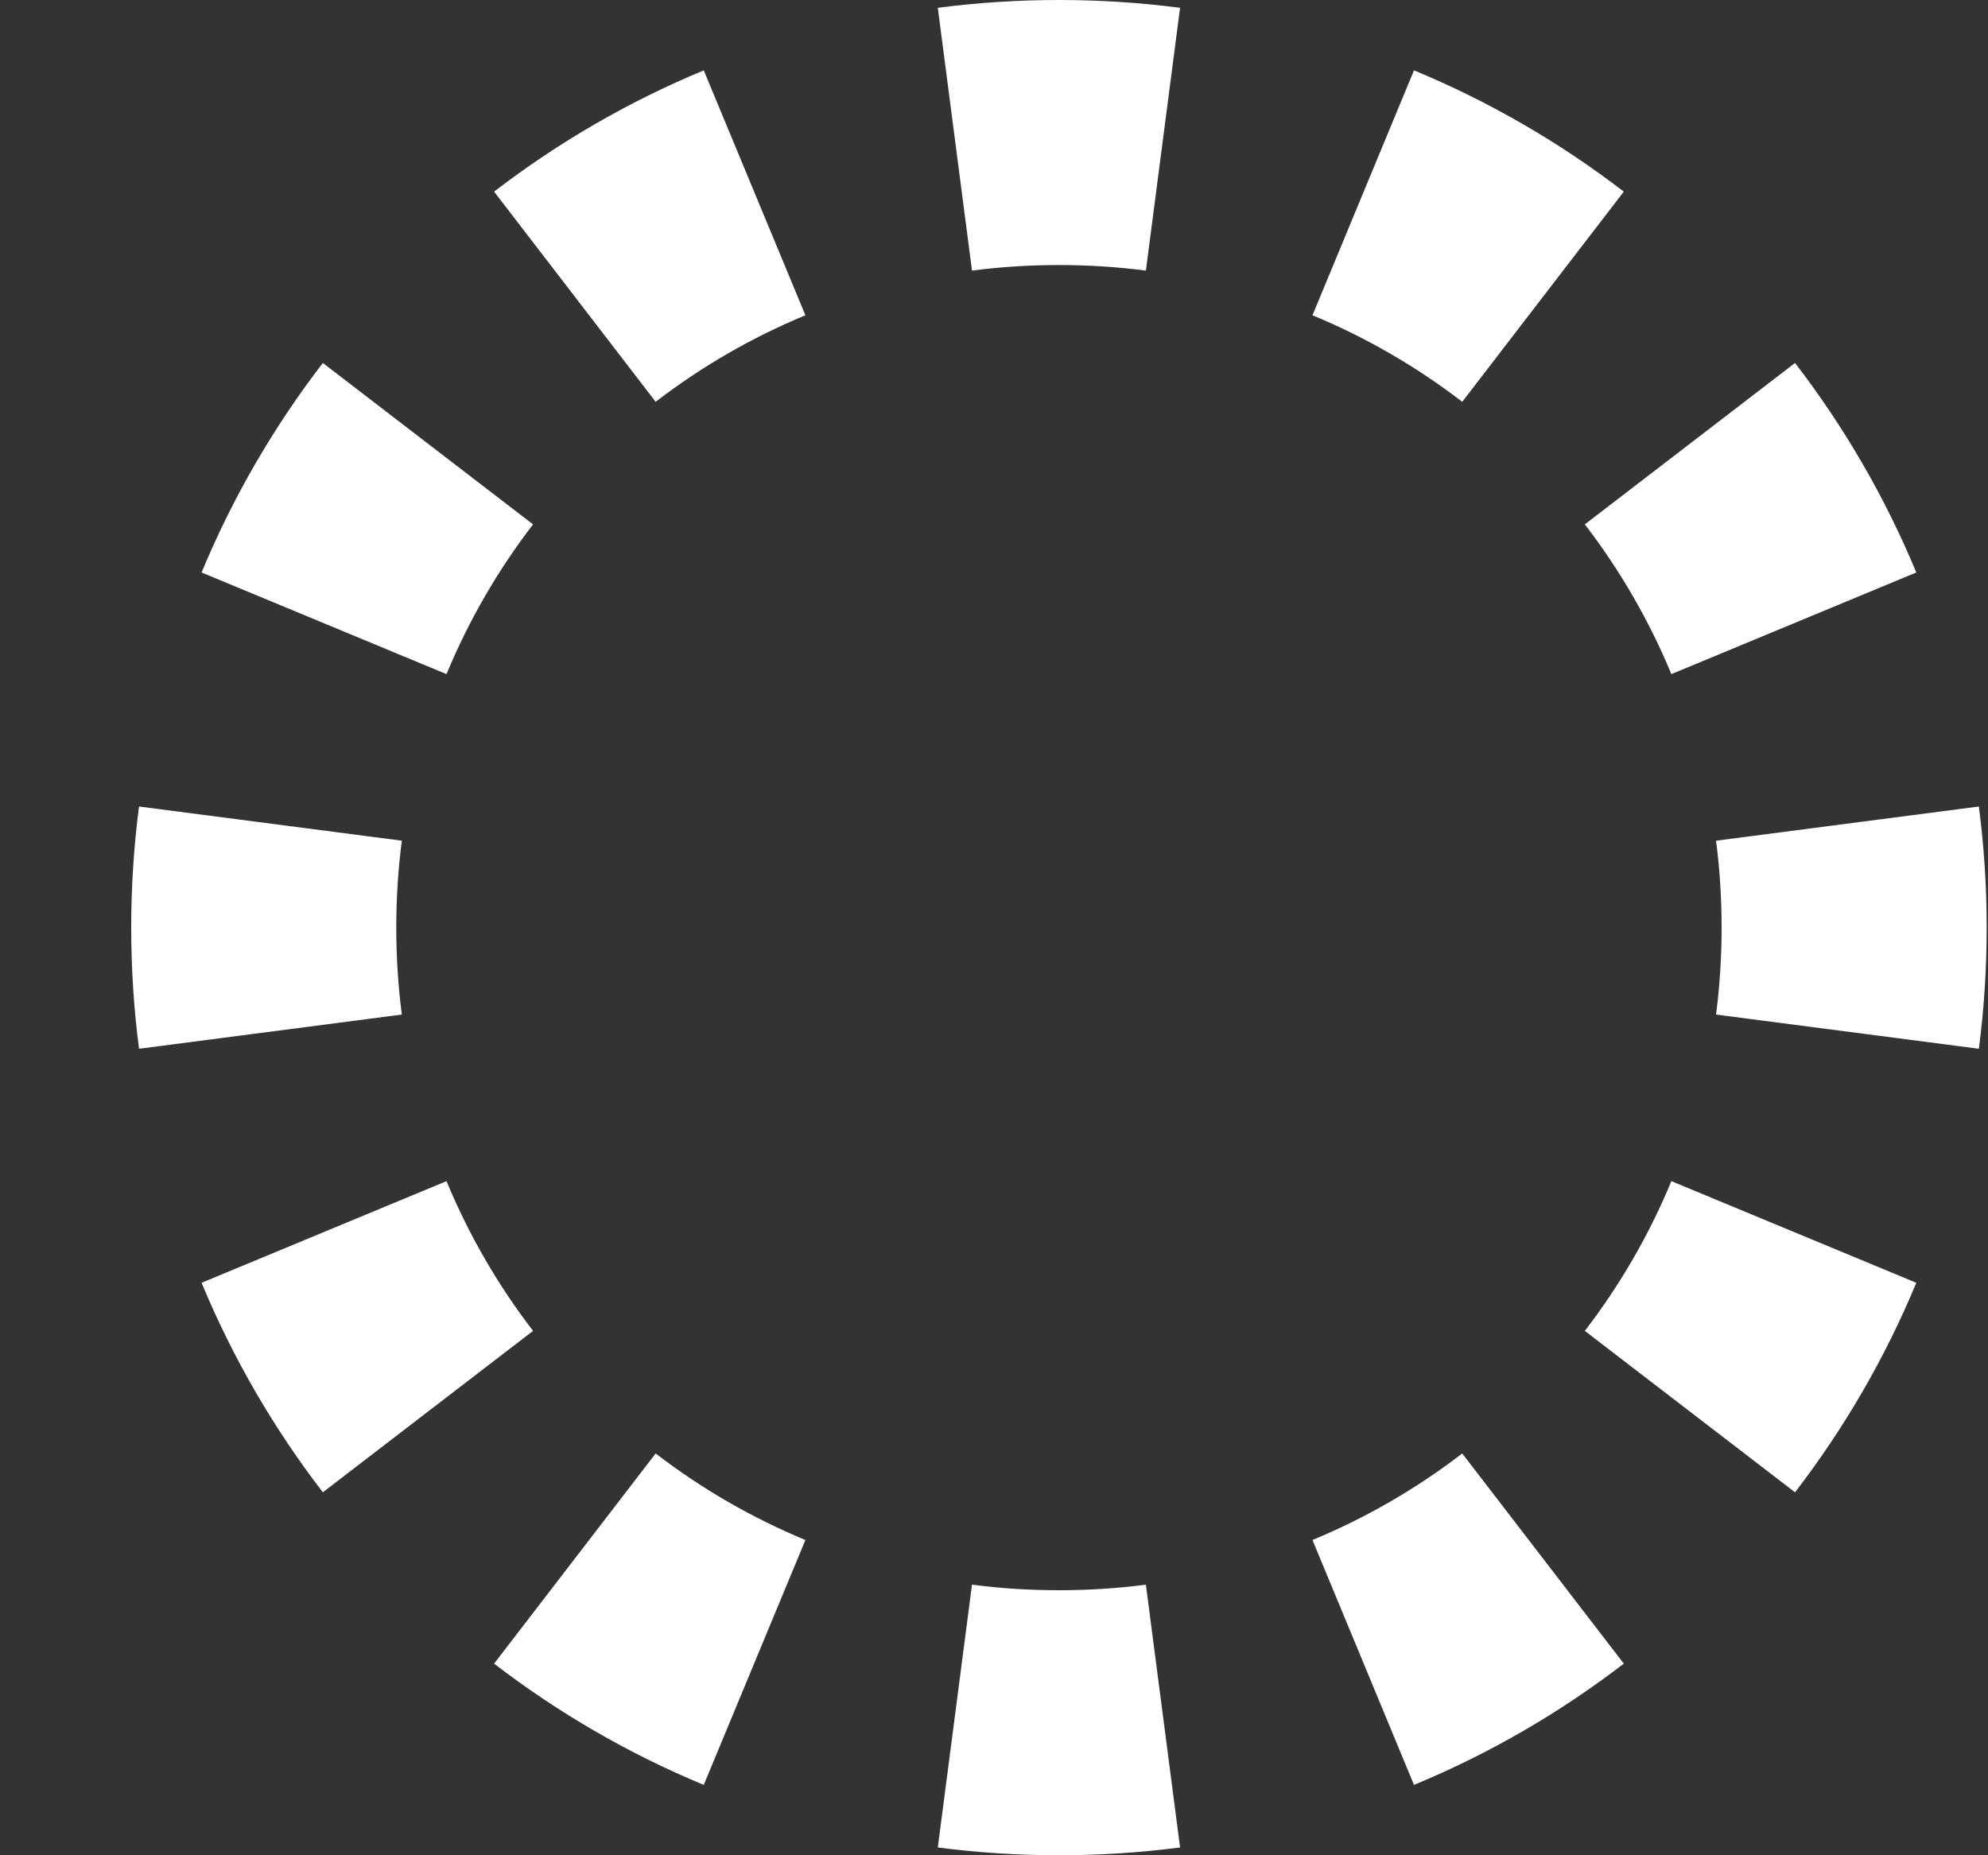 <?xml version="1.0" encoding="UTF-8"?> <svg xmlns="http://www.w3.org/2000/svg" width="15" height="14" viewBox="0 0 15 14" fill="none"><rect x="0" y="0" width="15" height="14" fill="#333333" stroke="none"/> <path fill-rule="evenodd" clip-rule="evenodd" d="M14.931 7.914L12.948 7.656C12.976 7.442 12.99 7.223 12.99 7C12.99 6.777 12.976 6.558 12.948 6.344L14.931 6.086C14.97 6.385 14.99 6.69 14.99 7C14.99 7.31 14.97 7.615 14.931 7.914ZM14.459 4.32C14.223 3.751 13.914 3.22 13.544 2.739L11.958 3.957C12.223 4.302 12.443 4.681 12.611 5.087L14.459 4.32ZM12.252 1.446L11.033 3.032C10.688 2.767 10.309 2.547 9.903 2.379L10.669 0.531C11.239 0.767 11.77 1.076 12.252 1.446ZM8.904 0.059L8.646 2.042C8.432 2.014 8.213 2 7.99 2C7.767 2 7.548 2.014 7.334 2.042L7.076 0.059C7.375 0.02 7.68 0 7.99 0C8.3 0 8.605 0.02 8.904 0.059ZM5.31 0.531L6.077 2.379C5.671 2.547 5.292 2.767 4.947 3.032L3.728 1.446C4.21 1.076 4.741 0.767 5.31 0.531ZM2.436 2.739L4.022 3.957C3.757 4.302 3.537 4.681 3.369 5.087L1.521 4.32C1.757 3.751 2.066 3.22 2.436 2.739ZM1.049 6.086C1.01 6.385 0.99 6.69 0.99 7C0.99 7.31 1.01 7.615 1.049 7.914L3.032 7.656C3.004 7.442 2.99 7.223 2.99 7C2.99 6.777 3.004 6.558 3.032 6.344L1.049 6.086ZM1.521 9.68L3.369 8.913C3.537 9.319 3.757 9.698 4.022 10.043L2.436 11.261C2.066 10.78 1.757 10.249 1.521 9.68ZM3.728 12.554L4.947 10.968C5.292 11.233 5.671 11.453 6.077 11.621L5.31 13.469C4.741 13.233 4.21 12.924 3.728 12.554ZM7.076 13.941L7.334 11.958C7.548 11.986 7.767 12 7.99 12C8.213 12 8.432 11.986 8.646 11.958L8.904 13.941C8.605 13.98 8.3 14 7.99 14C7.68 14 7.375 13.98 7.076 13.941ZM10.669 13.469L9.903 11.621C10.309 11.453 10.688 11.233 11.033 10.968L12.252 12.554C11.77 12.924 11.239 13.233 10.669 13.469ZM13.544 11.261L11.958 10.043C12.223 9.698 12.443 9.319 12.611 8.913L14.459 9.68C14.223 10.249 13.914 10.78 13.544 11.261Z" fill="white"></path> </svg> 